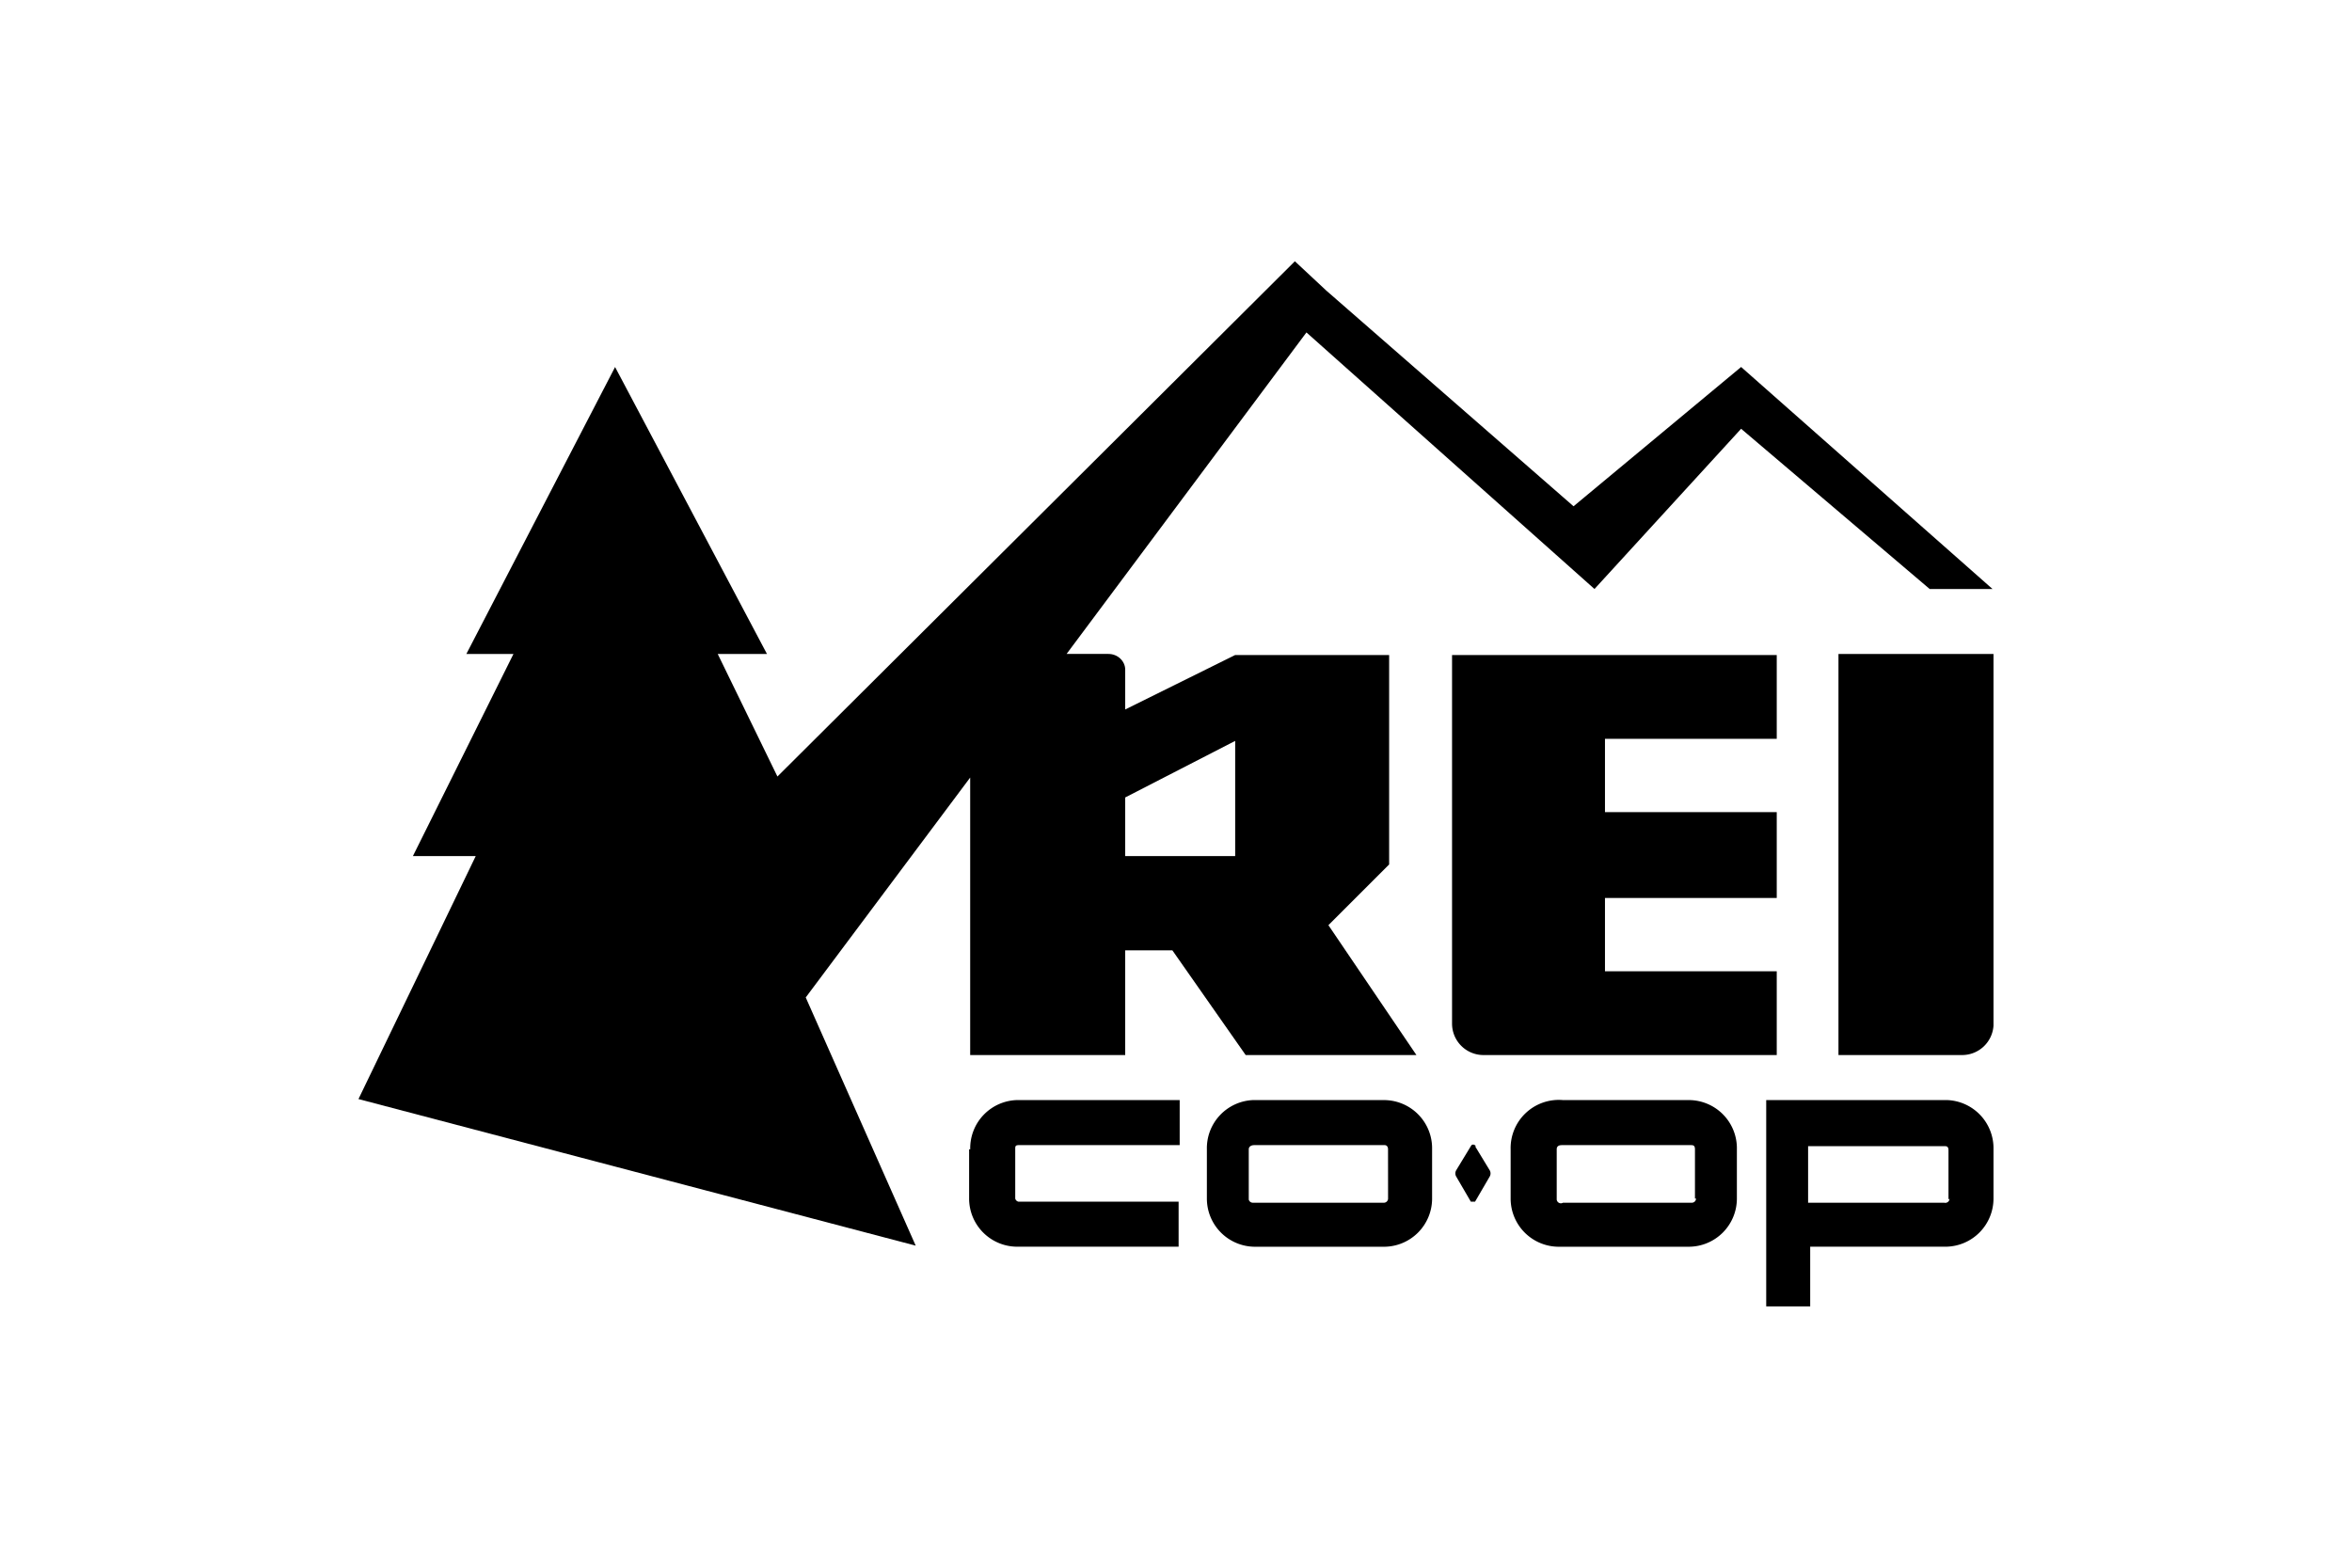 <svg xmlns="http://www.w3.org/2000/svg" height="800" width="1200" viewBox="-6.195 -6.601 53.692 39.608"><g fill-rule="evenodd"><path d="M33.681 21.193H30.427a1.217 1.217 0 00-1.323 1.244v1.244a1.217 1.217 0 001.244 1.217h3.254a1.217 1.217 0 001.217-1.217v-1.244a1.217 1.217 0 00-1.244-1.244zm.106 2.487a.106.106 0 01-.106.106H30.427a.106.106 0 01-.159-.079v-1.27c0-.079.053-.106.132-.106h3.254c.053 0 .106 0 .106.106v1.244zm-5.556-1.323c-.053-.053-.106-.053-.132 0l-.37.609a.159.159 0 000 .159l.37.635h.106l.37-.635a.159.159 0 000-.159l-.37-.609m11.906-1.164H35.56v5.212h1.111v-1.508h3.439a1.217 1.217 0 001.191-1.217v-1.244a1.217 1.217 0 00-1.191-1.244zm.079 2.487a.106.106 0 01-.132.106h-3.44v-1.429h3.44c.053 0 .106 0 .106.106v1.244zm-2.805-3.625h3.122a.794.794 0 00.794-.741V9.922h-3.916v10.133m-21.96 2.381v1.244a1.217 1.217 0 001.244 1.217h4.048v-1.138h-4.048a.106.106 0 01-.079-.079v-1.244c0-.079 0-.106.106-.106h4.048v-1.138h-4.074a1.217 1.217 0 00-1.217 1.244m12.965-2.381h7.408v-2.117h-4.339v-1.852h4.339V13.917h-4.339v-1.852h4.339V9.948h-8.202v9.313a.794.794 0 00.794.794"/><path d="M15.452 13.097v6.958h3.916v-2.646h1.191l1.852 2.646h4.313l-2.223-3.281L26.035 15.24V9.948h-3.889l-2.778 1.376v-1.006c0-.212-.185-.397-.423-.397h-1.058l6.059-8.123 7.276 6.482 3.704-4.048 4.763 4.048h1.587l-6.35-5.609-4.233 3.519L24.448.741 23.654 0 10.583 13.018l-1.508-3.096h1.244L6.482 2.672l-3.757 7.25h1.19l-2.54 5.106h1.587L0 21.167l14.076 3.704-2.778-6.271 4.154-5.556zm3.916.45l2.778-1.429v2.91h-2.778z"/><path d="M25.929 21.193h-3.334a1.217 1.217 0 00-1.164 1.244v1.244a1.217 1.217 0 001.191 1.217h3.307a1.217 1.217 0 001.191-1.217v-1.244a1.217 1.217 0 00-1.217-1.244zm.079 2.487a.106.106 0 01-.106.106h-3.307a.106.106 0 01-.106-.079v-1.27c0-.079.079-.106.132-.106h3.307s.079 0 .079.106z"/></g></svg>